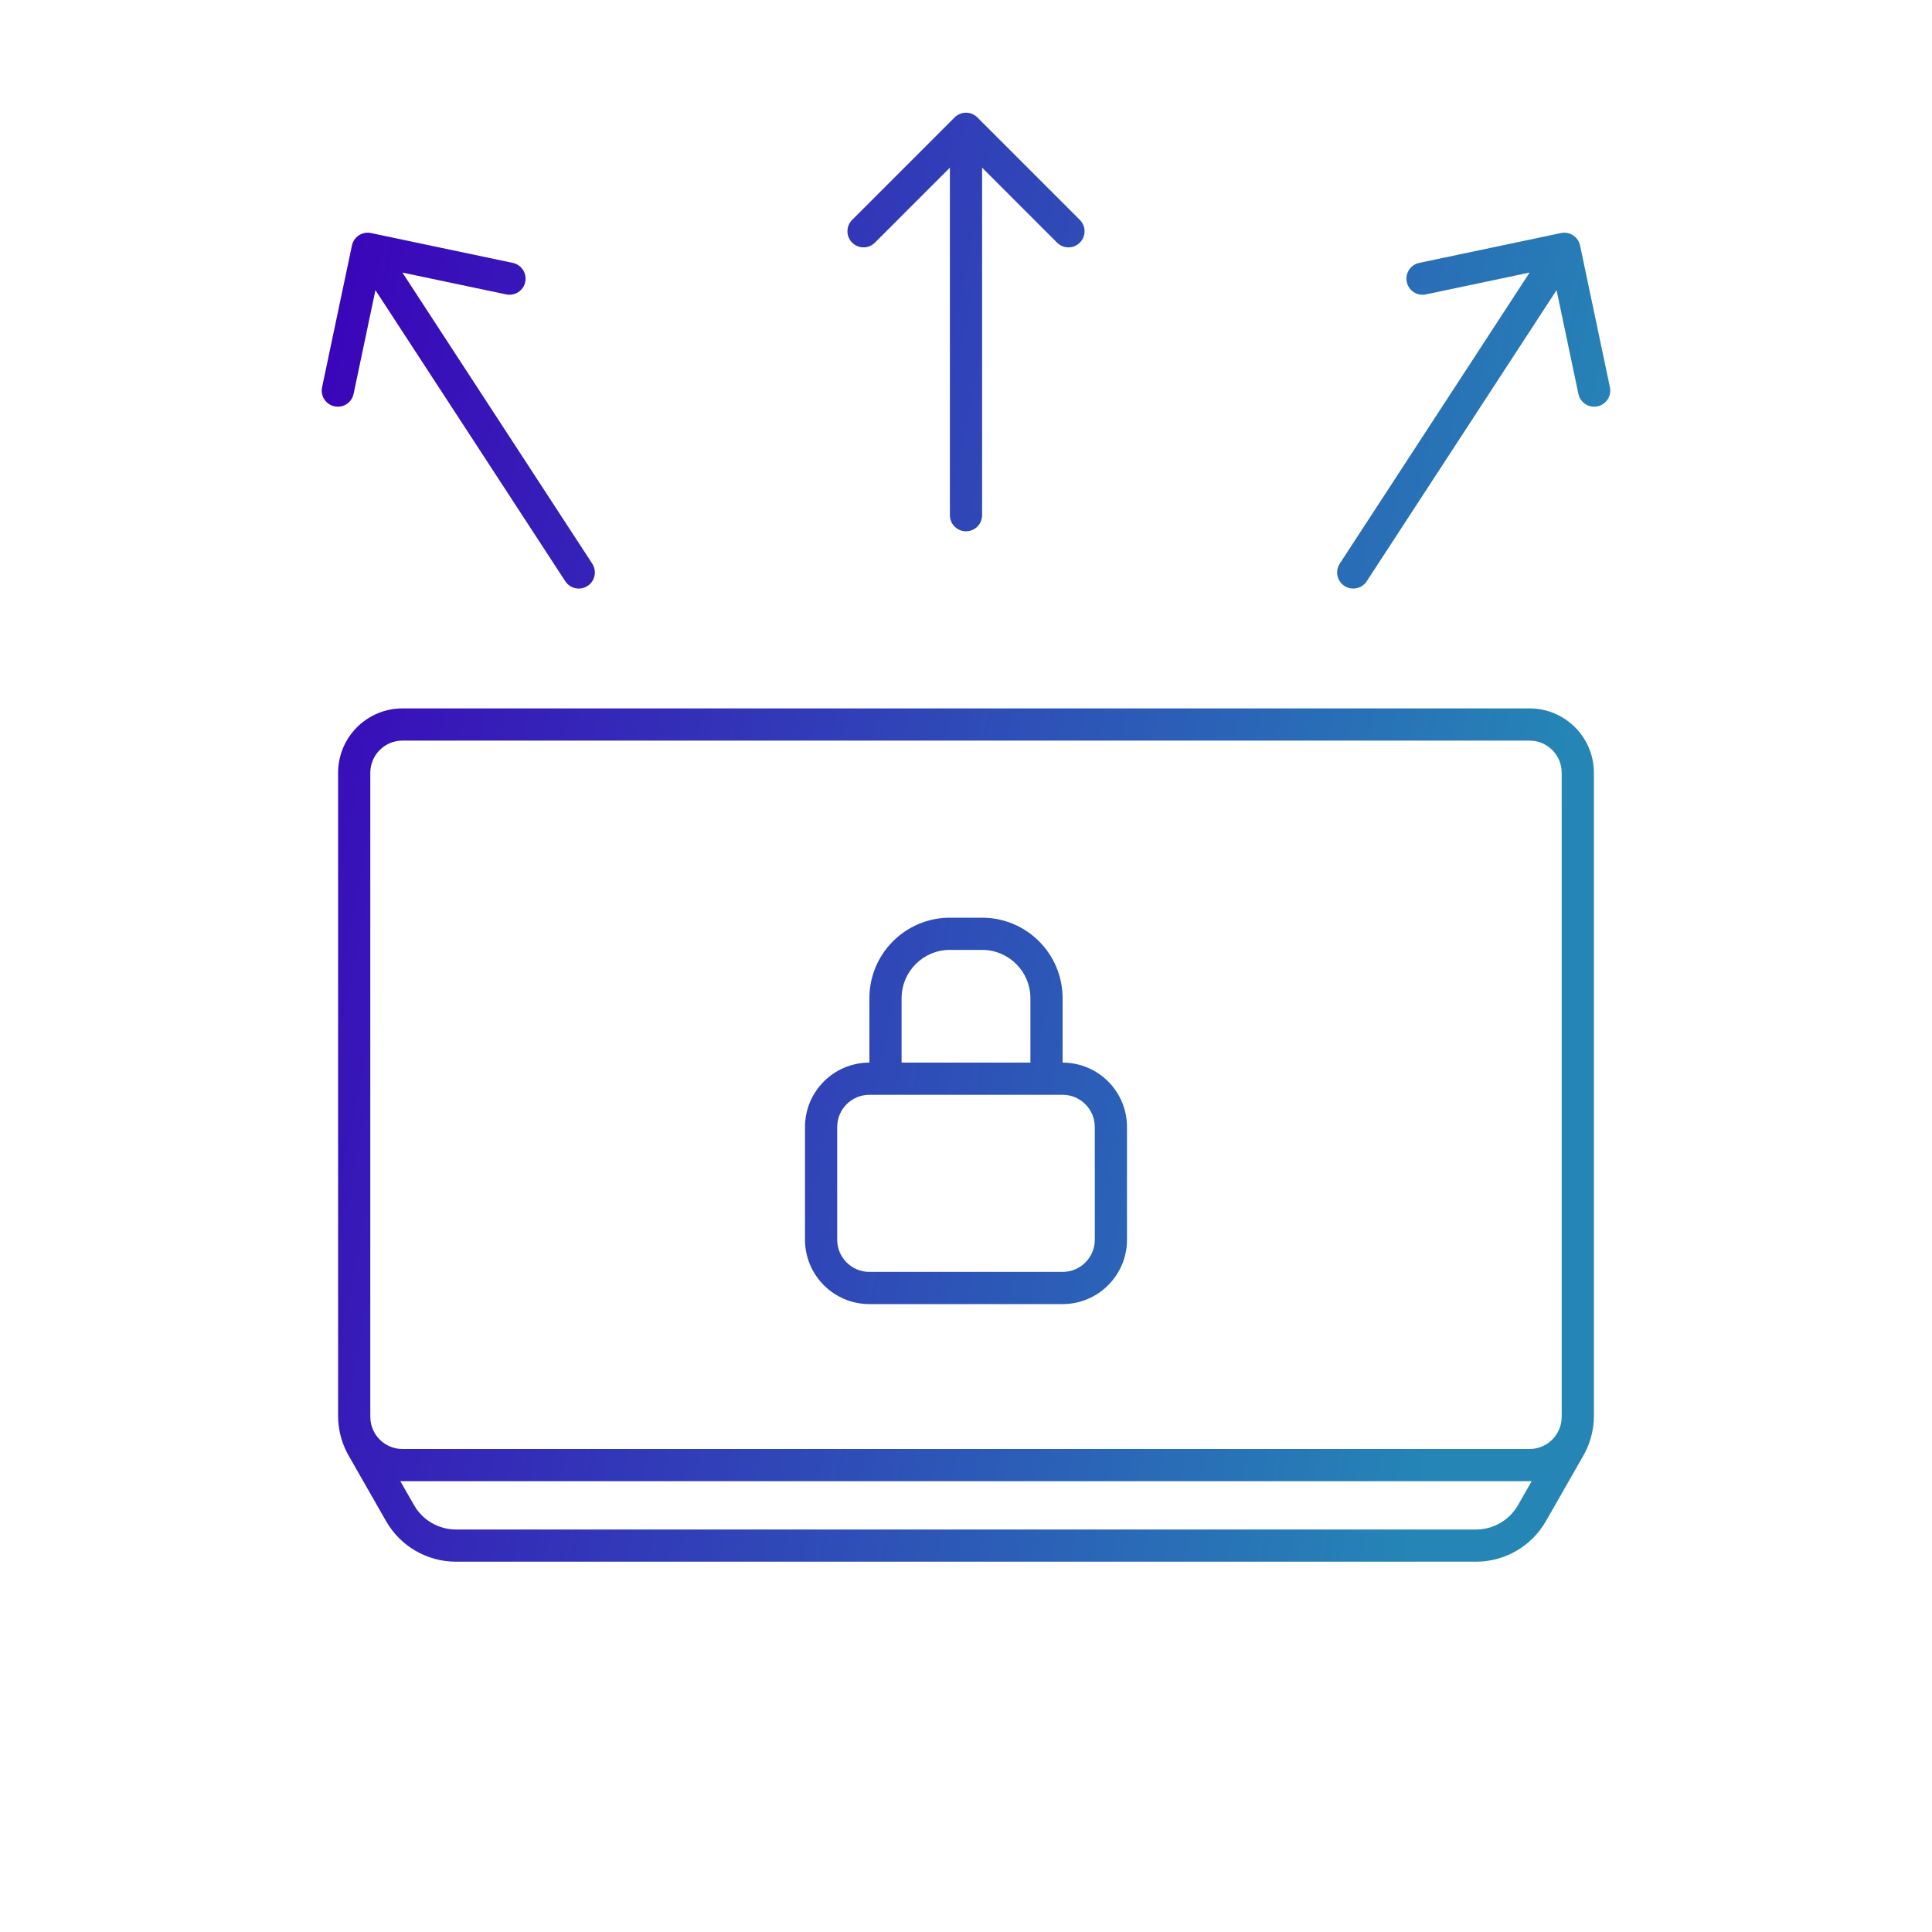 <svg width="120" height="120" viewBox="0 0 120 120" fill="none" xmlns="http://www.w3.org/2000/svg">
<path fill-rule="evenodd" clip-rule="evenodd" d="M60.707 7.293C60.317 6.902 59.684 6.902 59.293 7.293L52.929 13.657C52.538 14.047 52.538 14.681 52.929 15.071C53.319 15.462 53.953 15.462 54.343 15.071L59 10.414V32C59 32.552 59.448 33 60 33C60.552 33 61 32.552 61 32V10.414L65.657 15.071C66.047 15.462 66.681 15.462 67.071 15.071C67.462 14.681 67.462 14.047 67.071 13.657L60.707 7.293ZM23.044 14.475C22.503 14.361 21.973 14.707 21.859 15.248L20.005 24.055C19.891 24.595 20.237 25.125 20.778 25.239C21.318 25.353 21.848 25.007 21.962 24.467L23.319 18.022L35.111 36.103C35.412 36.565 36.032 36.696 36.494 36.394C36.957 36.092 37.087 35.473 36.786 35.01L24.994 16.93L31.439 18.286C31.979 18.4 32.509 18.054 32.623 17.514C32.737 16.973 32.391 16.443 31.851 16.329L23.044 14.475ZM25 46H95C96.105 46 97 46.895 97 48V81V87.938C97 88.054 96.993 88.17 96.98 88.285C96.841 89.255 96.008 90 95 90H25C23.992 90 23.159 89.255 23.02 88.285C23.007 88.17 23 88.054 23 87.938V81V48C23 46.895 23.895 46 25 46ZM21 81L21 48C21 45.791 22.791 44 25 44H95C97.209 44 99 45.791 99 48V81V87.938V88C99 88.19 98.987 88.376 98.961 88.559C98.88 89.211 98.67 89.844 98.341 90.418L96.02 94.481C95.13 96.039 93.473 97 91.679 97H28.321C26.527 97 24.87 96.039 23.98 94.481L21.659 90.418C21.33 89.844 21.12 89.211 21.039 88.559C21.013 88.376 21 88.19 21 88V87.939L21 87.938V81ZM24.865 91.998L25.717 93.488C26.251 94.423 27.245 95 28.321 95H91.679C92.755 95 93.749 94.423 94.284 93.488L95.135 91.998C95.09 91.999 95.045 92 95 92H25C24.955 92 24.91 91.999 24.865 91.998ZM68 70C68 68.895 67.105 68 66 68H54C52.895 68 52 68.895 52 70V77C52 78.105 52.895 79 54 79H66C67.105 79 68 78.105 68 77V70ZM54 66C51.791 66 50 67.791 50 70V77C50 79.209 51.791 81 54 81H66C68.209 81 70 79.209 70 77V70C70 67.791 68.209 66 66 66V62C66 59.239 63.761 57 61 57H59C56.239 57 54 59.239 54 62V66ZM64 62V66H56V62C56 60.343 57.343 59 59 59H61C62.657 59 64 60.343 64 62ZM98.141 15.248C98.027 14.707 97.497 14.361 96.956 14.475L88.149 16.329C87.609 16.443 87.263 16.973 87.377 17.514C87.491 18.054 88.021 18.4 88.561 18.286L95.006 16.93L83.214 35.01C82.913 35.473 83.043 36.092 83.506 36.394C83.968 36.696 84.588 36.565 84.89 36.103L96.681 18.022L98.038 24.467C98.152 25.007 98.682 25.353 99.222 25.239C99.763 25.125 100.109 24.595 99.995 24.055L98.141 15.248Z" fill="url(#paint0_linear_5360_87426)"/>
<defs>
<linearGradient id="paint0_linear_5360_87426" x1="19.983" y1="7" x2="102.654" y2="23.478" gradientUnits="userSpaceOnUse">
<stop stop-color="#3B00B9"/>
<stop offset="1" stop-color="#2586B6"/>
</linearGradient>
</defs>
</svg>